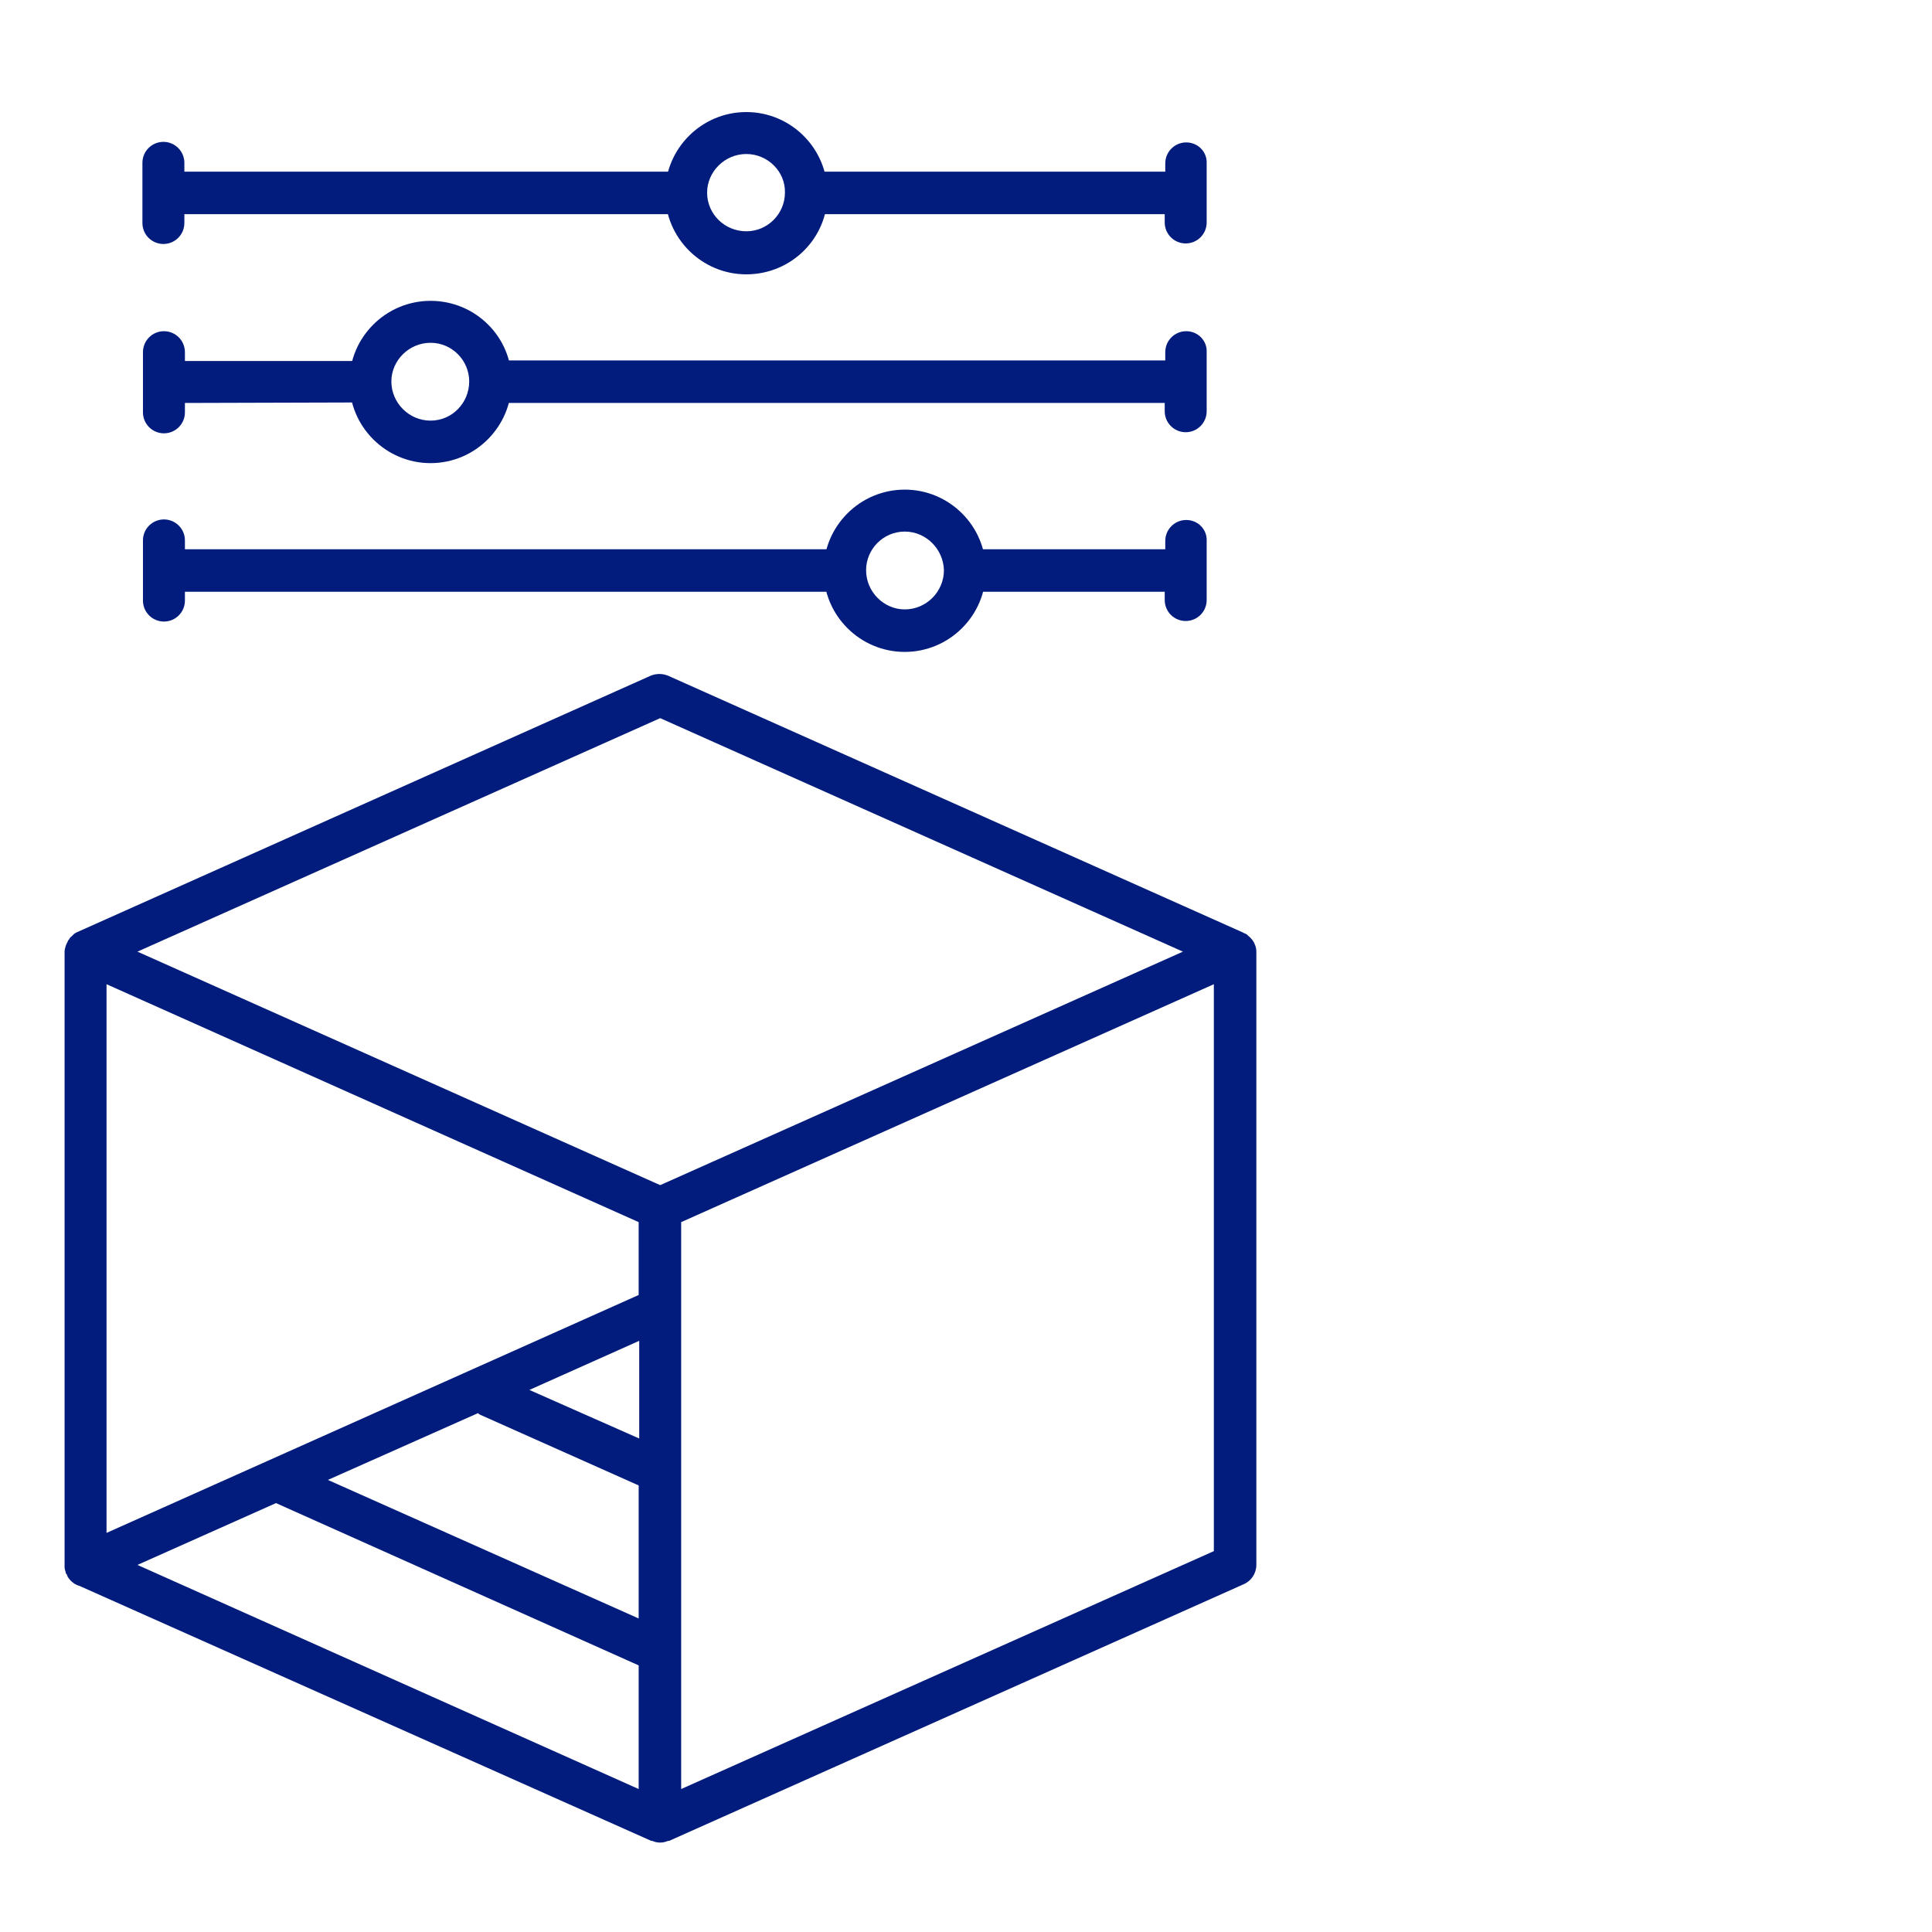 <?xml version="1.0" encoding="UTF-8"?>
<!-- Generator: Adobe Illustrator 27.0.1, SVG Export Plug-In . SVG Version: 6.00 Build 0)  -->
<svg xmlns="http://www.w3.org/2000/svg" xmlns:xlink="http://www.w3.org/1999/xlink" version="1.1" id="layer_1" x="0px" y="0px" viewBox="0 0 350 350" style="enable-background:new 0 0 350 350;" xml:space="preserve">
<style type="text/css">
	.st0{fill:#1A171B;}
	.st1{fill:#FFFFFF;}
	.st2{fill:#011C7C;}
</style>
<g>
	<g>
		<g>
			<path class="st2" d="M152.3,99.5H33.5v-1.6c0-2.1-1.7-3.8-3.8-3.8c-2.1,0-3.8,1.7-3.8,3.8v10.9c0,2.1,1.7,3.8,3.8,3.8     c2.1,0,3.8-1.7,3.8-3.8v-1.6h120.2C151.7,105.3,151.2,102,152.3,99.5z"></path>
			<path class="st2" d="M214.9,94.2c-2.1,0-3.8,1.7-3.8,3.8v1.5h-35.3c0.8,2.7,0,6.1-2.4,7.7H211v1.5c0,2.1,1.7,3.8,3.8,3.8     c2.1,0,3.8-1.7,3.8-3.8V98C218.7,95.9,217,94.2,214.9,94.2z"></path>
			<path class="st2" d="M163.9,118.1c-8.1,0-14.7-6.6-14.7-14.7s6.6-14.7,14.7-14.7c8.1,0,14.7,6.6,14.7,14.7S172,118.1,163.9,118.1     z M163.9,96.3c-3.9,0-7,3.2-7,7c0,3.9,3.2,7.1,7,7.1c3.9,0,7.1-3.2,7.1-7.1C170.9,99.5,167.8,96.3,163.9,96.3z"></path>
		</g>
		<g>
			<path class="st2" d="M214.9,60c-2.1,0-3.8,1.7-3.8,3.8v1.5H88.7c1.4,2.3,1.3,5.5-0.2,7.7H211v1.5c0,2.1,1.7,3.8,3.8,3.8     c2.1,0,3.8-1.7,3.8-3.8V63.8C218.7,61.7,217,60,214.9,60z"></path>
			<path class="st2" d="M68.3,72.9c-0.2-0.2-0.3-0.3-0.5-0.5c-0.1,0-0.1-0.1-0.2-0.1c-0.8-0.8-1.4-1.8-1.7-2.9l-0.2-1.7     c0-0.8,0.1-1.6,0.5-2.3H33.5v-1.6c0-2.1-1.7-3.8-3.8-3.8c-2.1,0-3.8,1.7-3.8,3.8v10.9c0,2.1,1.7,3.8,3.8,3.8     c2.1,0,3.8-1.7,3.8-3.8V73L68.3,72.9C68.4,73,68.3,72.9,68.3,72.9z"></path>
			<path class="st2" d="M78,83.9c-8.1,0-14.7-6.6-14.7-14.7c0-8.1,6.6-14.7,14.7-14.7S92.7,61,92.7,69.1     C92.7,77.3,86.1,83.9,78,83.9z M78,62.1c-3.9,0-7.1,3.2-7.1,7c0,3.9,3.2,7.1,7.1,7.1c3.9,0,7-3.2,7-7.1     C85,65.3,81.9,62.1,78,62.1z"></path>
		</g>
		<g>
			<path class="st2" d="M214.9,25.8c-2.1,0-3.8,1.7-3.8,3.8v1.5h-64.5c1.2,2.4,0.9,5.6-0.9,7.7H211v1.5c0,2.1,1.7,3.8,3.8,3.8     c2.1,0,3.8-1.7,3.8-3.8V29.6C218.7,27.5,217,25.8,214.9,25.8z"></path>
			<path class="st2" d="M128.4,31.1h-95v-1.6c0-2.1-1.7-3.8-3.8-3.8c-2.1,0-3.8,1.7-3.8,3.8v10.9c0,2.1,1.7,3.8,3.8,3.8     c2.1,0,3.8-1.7,3.8-3.8v-1.6h94.1C126.4,36.4,126.6,33.2,128.4,31.1z"></path>
			<path class="st2" d="M135.2,49.7c-8.1,0-14.7-6.6-14.7-14.7c0-8.1,6.6-14.7,14.7-14.7c8.1,0,14.7,6.6,14.7,14.7     C150,43.1,143.4,49.7,135.2,49.7z M135.2,27.9c-3.9,0-7.1,3.2-7.1,7c0,3.9,3.2,7,7.1,7c3.9,0,7-3.2,7-7     C142.3,31.1,139.1,27.9,135.2,27.9z"></path>
		</g>
	</g>
	<g>
		<path class="st2" d="M226.9,170.3c0,0-0.1-0.1-0.1-0.1c-0.2-0.2-0.3-0.4-0.6-0.6c-0.1-0.1-0.1-0.1-0.2-0.2    c-0.1-0.1-0.2-0.2-0.3-0.2c-0.1-0.1-0.3-0.1-0.4-0.2c-0.1,0-0.1-0.1-0.2-0.1l-104.1-46.5c-1-0.4-2.1-0.4-3.1,0L13.9,168.9    c-0.1,0-0.1,0.1-0.2,0.1c-0.1,0.1-0.2,0.1-0.3,0.2c-0.1,0.1-0.1,0.1-0.2,0.2c-0.1,0.1-0.2,0.2-0.3,0.3c-0.2,0.1-0.3,0.3-0.4,0.5    c-0.1,0.1-0.2,0.2-0.2,0.3c-0.1,0.2-0.2,0.4-0.3,0.6c0,0.1-0.1,0.2-0.1,0.3c-0.1,0.3-0.2,0.7-0.2,1v111.1c0,0,0,0,0,0.1    c0,0.1,0,0.2,0,0.3c0,0.3,0.1,0.6,0.2,0.9c0,0.1,0,0.2,0.1,0.3c0.1,0.1,0.2,0.3,0.2,0.4c0,0.1,0.1,0.1,0.1,0.2    c0.5,0.8,1.3,1.4,2.1,1.6L118,333.5c0.1,0,0.1,0,0.2,0c0.4,0.2,0.9,0.3,1.4,0.3c0,0,0,0,0,0l0,0h0c0,0,0,0,0,0    c0.5,0,0.9-0.1,1.4-0.3c0.1,0,0.1,0,0.2,0L225.3,287c1.4-0.6,2.3-2,2.3-3.5V172.4C227.6,171.6,227.3,170.9,226.9,170.3z     M19.3,178.3l96.4,43.1v13.2l-96.4,43.1V178.3z M115.7,269.1v24.1l-56.3-25.1L86.6,256c0.1,0.1,0.2,0.2,0.4,0.3L115.7,269.1z     M95.9,251.8l19.9-8.9v17.7L95.9,251.8z M24.9,283.5L50,272.3l65.7,29.4v22.4L24.9,283.5z M119.6,214.7l-94.7-42.3l94.7-42.3    l94.7,42.3L119.6,214.7z M219.9,281l-96.5,43.1v-57.4c0,0,0,0,0,0v-45.3l96.5-43.1V281z"></path>
	</g>
</g>
</svg>
